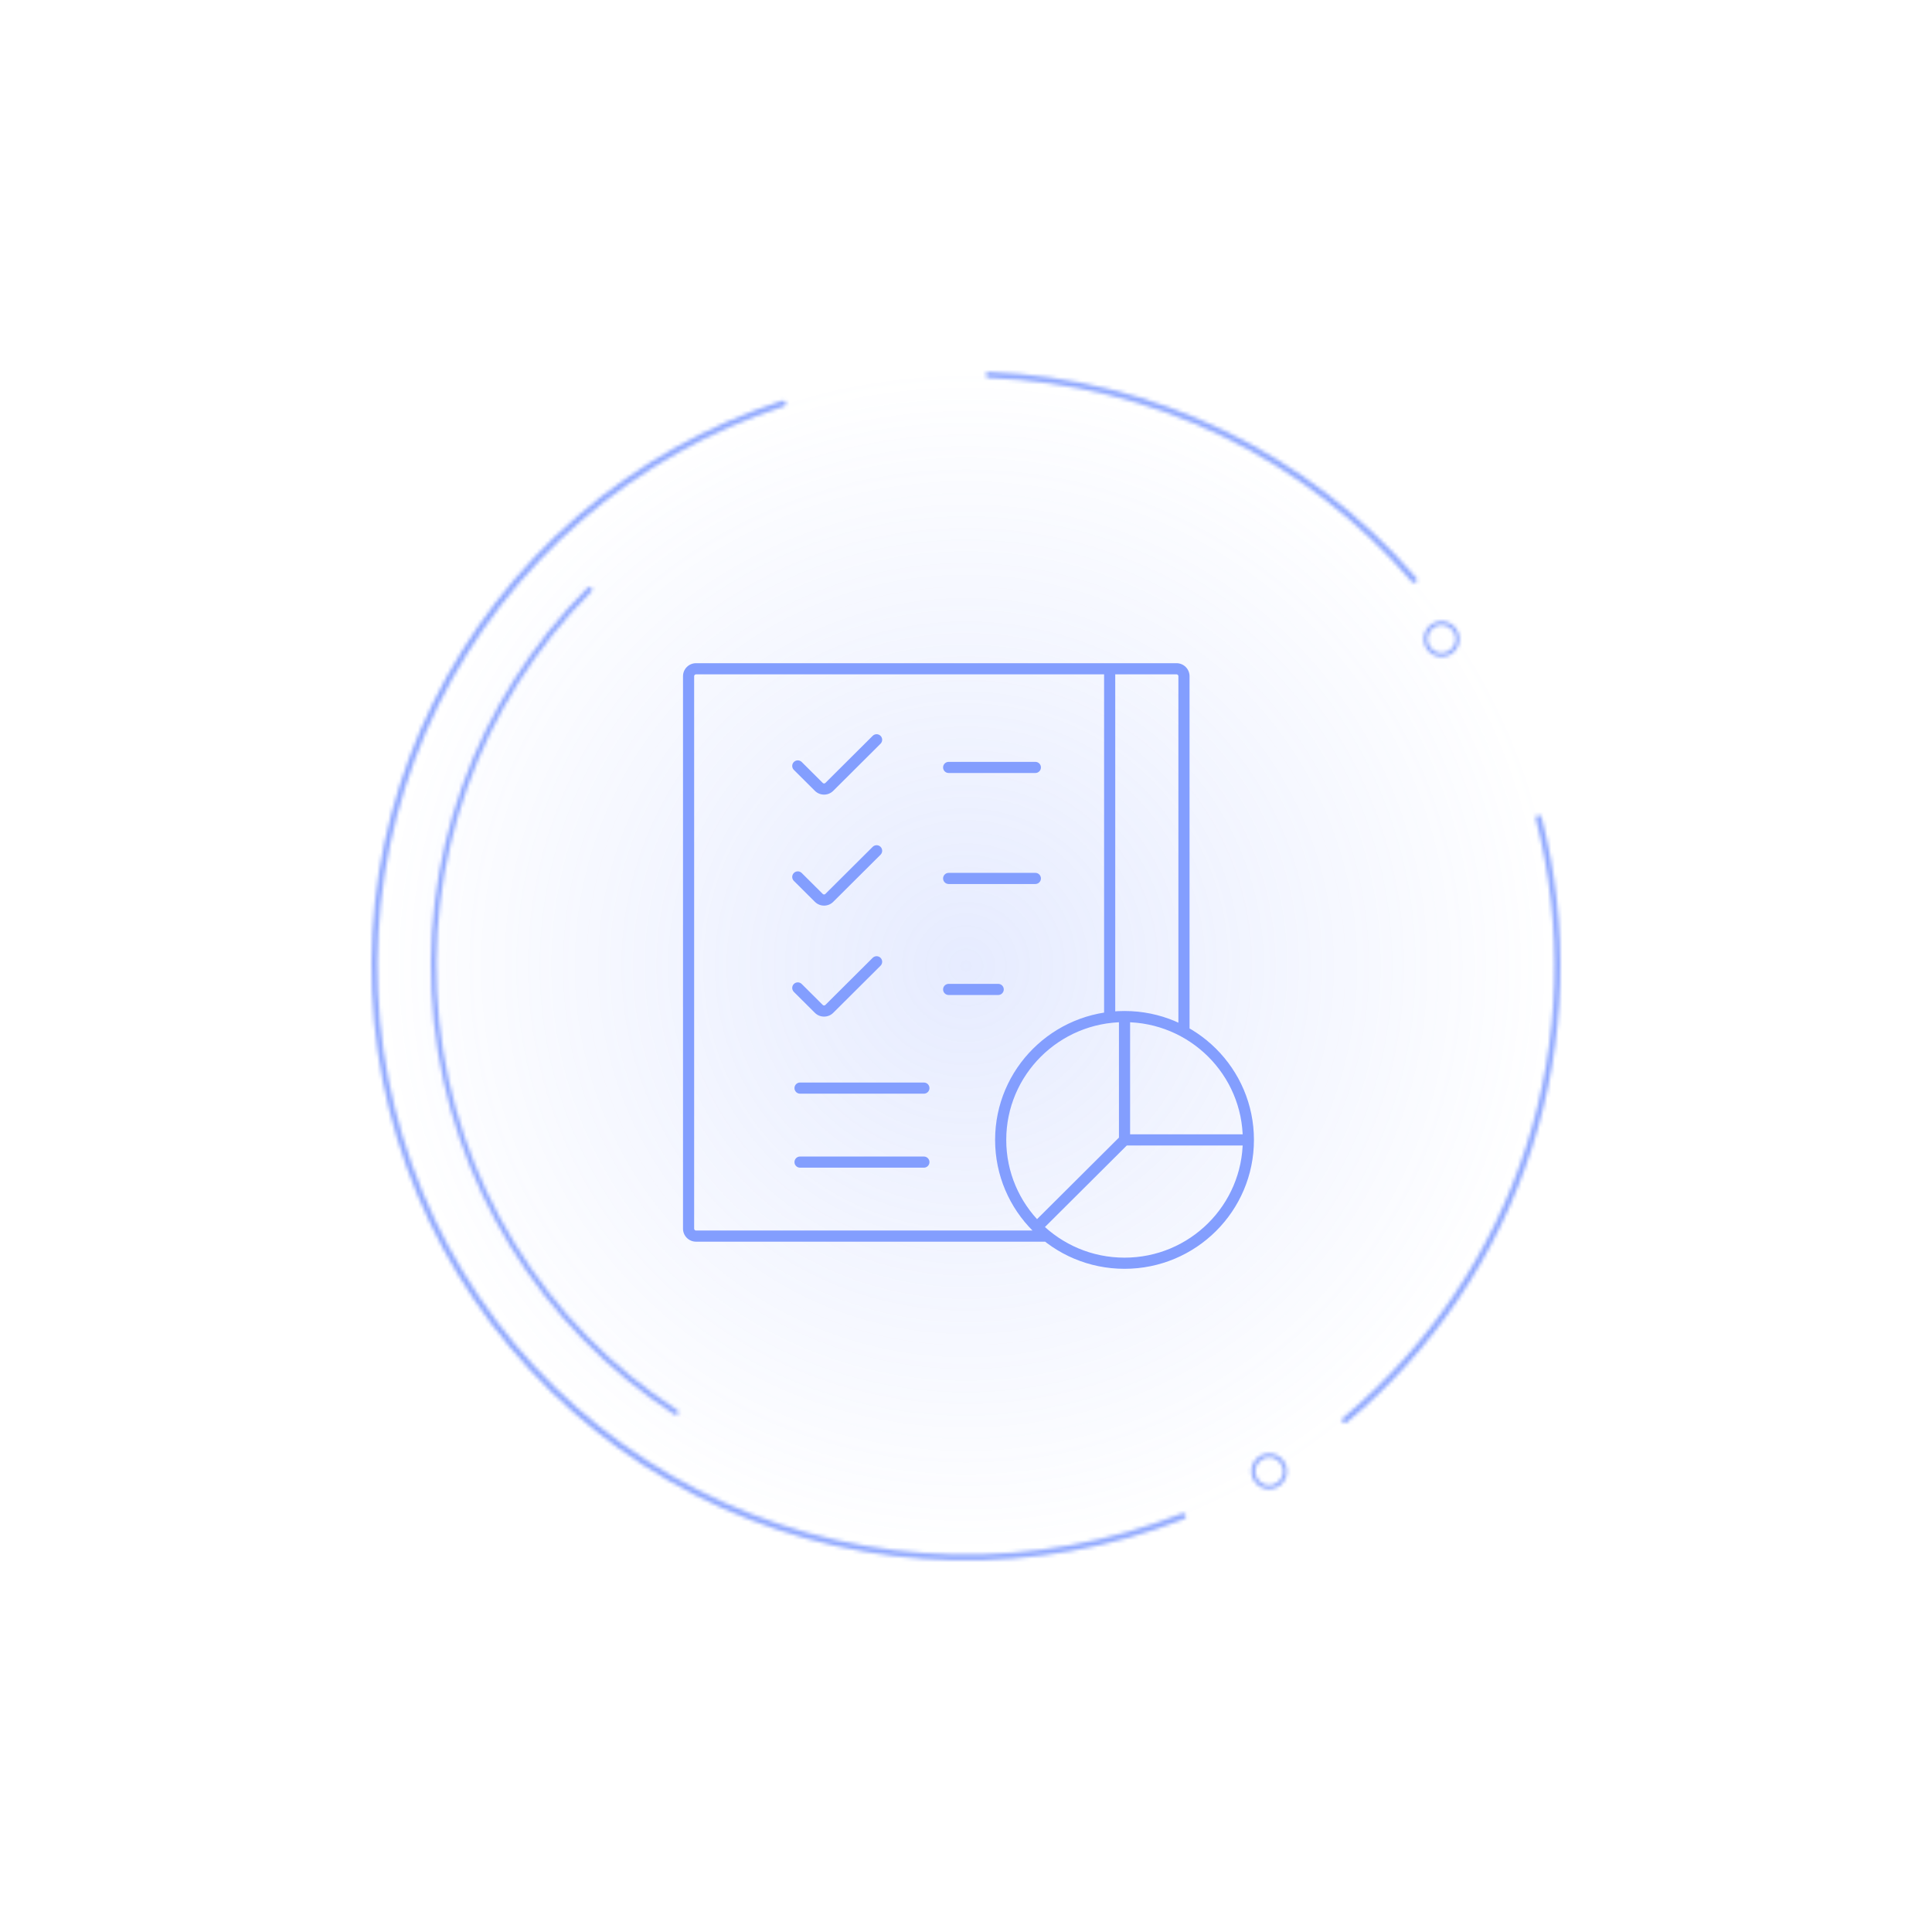 <svg width="520" height="520" viewBox="0 0 520 520" fill="none" xmlns="http://www.w3.org/2000/svg">
<g opacity="0.2" filter="url(#filter0_f_1005_31407)">
<circle cx="260" cy="260" r="160" fill="url(#paint0_radial_1005_31407)"/>
</g>
<g opacity="0.9">
<mask id="path-2-inside-1_1005_31407" fill="white">
<path d="M319.176 407.793C319.34 408.204 319.141 408.67 318.73 408.832C298.99 416.621 277.894 420.407 256.672 419.966C235.183 419.519 214.004 414.746 194.4 405.934C174.796 397.122 157.169 384.45 142.57 368.675C127.971 352.9 116.7 334.345 109.43 314.118C102.16 293.891 99.04 272.407 100.256 250.948C101.472 229.488 107 208.494 116.508 189.218C126.017 169.942 139.312 152.78 155.599 138.755C171.685 124.904 190.363 114.394 210.546 107.835C210.966 107.698 211.416 107.931 211.551 108.352C211.685 108.773 211.453 109.223 211.033 109.359C191.055 115.853 172.566 126.257 156.643 139.967C140.519 153.852 127.357 170.843 117.943 189.926C108.53 209.009 103.058 229.794 101.854 251.038C100.65 272.283 103.739 293.552 110.936 313.577C118.133 333.601 129.291 351.971 143.744 367.588C158.197 383.205 175.648 395.75 195.056 404.475C214.464 413.199 235.431 417.923 256.705 418.366C277.713 418.803 298.594 415.056 318.135 407.346C318.546 407.184 319.012 407.383 319.176 407.793Z"/>
<path d="M413.935 219.396C414.362 219.283 414.8 219.538 414.91 219.966C422.49 249.295 421.589 280.179 412.304 309.024C403.02 337.87 385.736 363.48 362.471 382.881C362.132 383.164 361.627 383.116 361.346 382.775C361.065 382.434 361.113 381.93 361.453 381.647C384.482 362.441 401.59 337.089 410.781 308.534C419.973 279.979 420.865 249.407 413.363 220.374C413.253 219.946 413.508 219.508 413.935 219.396Z"/>
<path d="M265.291 100.888C265.306 100.447 265.676 100.1 266.117 100.117C288.081 100.958 309.639 106.314 329.445 115.857C349.252 125.399 366.877 138.92 381.222 155.572C381.51 155.907 381.47 156.412 381.134 156.699C380.798 156.986 380.293 156.945 380.005 156.611C365.804 140.127 348.357 126.744 328.751 117.298C309.145 107.852 287.805 102.549 266.064 101.716C265.622 101.7 265.276 101.33 265.291 100.888Z"/>
<path d="M182.514 380.52C182.299 380.855 181.853 380.951 181.52 380.735C163.642 369.114 148.565 353.666 137.382 335.504C126.073 317.138 119.034 296.466 116.785 275.015C114.536 253.564 117.135 231.881 124.389 211.569C131.562 191.483 143.107 173.244 158.186 158.168C158.467 157.887 158.923 157.889 159.203 158.172C159.483 158.454 159.48 158.91 159.199 159.191C144.273 174.115 132.846 192.17 125.745 212.053C118.563 232.162 115.991 253.628 118.217 274.865C120.443 296.101 127.412 316.567 138.608 334.749C149.678 352.727 164.602 368.019 182.298 379.523C182.632 379.74 182.729 380.186 182.514 380.52Z"/>
<path d="M388.001 176.8C385.355 176.8 383.2 174.648 383.2 172.001C383.2 169.355 385.352 167.2 388.001 167.2C390.648 167.2 392.8 169.352 392.8 172.001C392.802 174.646 390.648 176.8 388.001 176.8ZM388.001 168.25C385.934 168.25 384.25 169.932 384.25 172.001C384.25 174.069 385.931 175.75 388.001 175.75C390.069 175.75 391.752 174.069 391.752 172.001C391.752 169.932 390.069 168.25 388.001 168.25Z"/>
<path d="M341.601 400.8C338.955 400.8 336.8 398.648 336.8 396.001C336.8 393.355 338.952 391.2 341.601 391.2C344.248 391.2 346.4 393.352 346.4 396.001C346.402 398.646 344.248 400.8 341.601 400.8ZM341.601 392.25C339.534 392.25 337.85 393.932 337.85 396.001C337.85 398.069 339.531 399.75 341.601 399.75C343.669 399.75 345.352 398.069 345.352 396.001C345.352 393.932 343.669 392.25 341.601 392.25Z"/>
</mask>
<path d="M256.672 419.966L256.734 416.966L256.672 419.966ZM155.599 138.755L157.557 141.028L155.599 138.755ZM156.643 139.967L158.601 142.241L156.643 139.967ZM256.705 418.366L256.768 415.367L256.705 418.366ZM318.135 407.346L319.236 410.137L318.135 407.346ZM211.033 109.359L210.105 106.506L211.033 109.359ZM210.546 107.835L211.473 110.688L210.546 107.835ZM318.73 408.832L317.629 406.041L318.73 408.832ZM361.453 381.647L359.531 379.343L361.453 381.647ZM362.471 382.881L364.393 385.185L362.471 382.881ZM413.363 220.374L416.268 219.624L413.363 220.374ZM414.91 219.966L412.006 220.717L414.91 219.966ZM328.751 117.298L330.053 114.596L328.751 117.298ZM380.005 156.611L377.732 158.569L380.005 156.611ZM381.222 155.572L378.949 157.53L381.222 155.572ZM266.064 101.716L265.949 104.714L266.064 101.716ZM266.117 100.117L266.232 97.12L266.117 100.117ZM137.382 335.504L134.827 337.077L137.382 335.504ZM124.389 211.569L127.214 212.578L124.389 211.569ZM125.745 212.053L122.92 211.044L125.745 212.053ZM138.608 334.749L141.163 333.176L138.608 334.749ZM182.298 379.523L183.933 377.008L182.298 379.523ZM158.186 158.168L156.065 156.046L158.186 158.168ZM159.199 159.191L161.32 161.313L159.199 159.191ZM181.52 380.735L183.155 378.219L181.52 380.735ZM392.8 172.001H389.8V172.004L392.8 172.001ZM346.4 396.001H343.4L343.4 396.004L346.4 396.001ZM345.352 396.001H342.352H345.352ZM317.629 406.041C298.259 413.685 277.559 417.4 256.734 416.966L256.61 422.965C278.23 423.415 299.721 419.558 319.831 411.622L317.629 406.041ZM256.734 416.966C235.648 416.528 214.867 411.845 195.63 403.198L193.17 408.67C213.142 417.648 234.718 422.51 256.61 422.965L256.734 416.966ZM195.63 403.198C176.394 394.551 159.097 382.116 144.772 366.637L140.368 370.712C155.24 386.783 173.199 399.693 193.17 408.67L195.63 403.198ZM144.772 366.637C130.446 351.158 119.387 332.951 112.253 313.103L106.607 315.133C114.013 335.739 125.495 354.642 140.368 370.712L144.772 366.637ZM112.253 313.103C105.12 293.256 102.058 272.174 103.252 251.117L97.261 250.778C96.022 272.64 99.201 294.527 106.607 315.133L112.253 313.103ZM103.252 251.117C104.445 230.061 109.868 209.46 119.199 190.545L113.818 187.891C104.131 207.528 98.5 228.916 97.261 250.778L103.252 251.117ZM119.199 190.545C128.529 171.631 141.575 154.79 157.557 141.028L153.642 136.481C137.049 150.769 123.505 168.254 113.818 187.891L119.199 190.545ZM157.557 141.028C173.341 127.437 191.669 117.125 211.473 110.688L209.618 104.982C189.058 111.664 170.029 122.371 153.642 136.481L157.557 141.028ZM210.105 106.506C189.749 113.123 170.91 123.724 154.686 137.694L158.601 142.241C174.222 128.79 192.361 118.583 211.96 112.212L210.105 106.506ZM154.686 137.694C138.256 151.841 124.844 169.154 115.253 188.599L120.634 191.253C129.869 172.531 142.781 155.862 158.601 142.241L154.686 137.694ZM115.253 188.599C105.661 208.044 100.085 229.221 98.859 250.868L104.849 251.208C106.03 230.366 111.398 209.975 120.634 191.253L115.253 188.599ZM98.859 250.868C97.632 272.515 100.779 294.188 108.113 314.592L113.759 312.562C106.698 292.917 103.668 272.05 104.849 251.208L98.859 250.868ZM108.113 314.592C115.446 334.995 126.816 353.713 141.542 369.626L145.946 365.55C131.767 350.229 120.82 332.208 113.759 312.562L108.113 314.592ZM141.542 369.626C156.269 385.539 174.051 398.322 193.826 407.211L196.286 401.738C177.246 393.179 160.125 380.872 145.946 365.55L141.542 369.626ZM193.826 407.211C213.602 416.1 234.966 420.914 256.643 421.365L256.768 415.367C235.896 414.932 215.327 410.297 196.286 401.738L193.826 407.211ZM256.643 421.365C278.048 421.811 299.325 417.993 319.236 410.137L317.034 404.556C297.864 412.119 277.377 415.795 256.768 415.367L256.643 421.365ZM319.236 410.137C318.121 410.577 316.844 410.041 316.391 408.909L321.961 406.678C321.179 404.726 318.971 403.792 317.034 404.556L319.236 410.137ZM208.693 109.265C208.322 108.103 208.965 106.877 210.105 106.506L211.96 112.212C213.94 111.569 215.049 109.442 214.408 107.439L208.693 109.265ZM211.473 110.688C210.303 111.068 209.062 110.419 208.693 109.265L214.408 107.439C213.771 105.443 211.628 104.329 209.618 104.982L211.473 110.688ZM319.831 411.622C321.797 410.847 322.74 408.624 321.961 406.678L316.391 408.909C315.941 407.783 316.485 406.493 317.629 406.041L319.831 411.622ZM412.006 220.717C419.443 249.495 418.56 279.8 409.449 308.105L415.16 309.943C424.619 280.557 425.537 249.094 417.815 219.216L412.006 220.717ZM409.449 308.105C400.338 336.41 383.378 361.54 360.55 380.577L364.393 385.185C388.093 365.421 405.701 339.33 415.16 309.943L409.449 308.105ZM363.374 383.951C386.839 364.381 404.272 338.549 413.637 309.453L407.926 307.615C398.909 335.629 382.124 360.501 359.531 379.343L363.374 383.951ZM413.637 309.453C423.002 280.358 423.912 249.207 416.268 219.624L410.459 221.125C417.818 249.608 416.943 279.601 407.926 307.615L413.637 309.453ZM363.66 380.865C364.437 381.807 364.294 383.184 363.374 383.951L359.531 379.343C357.933 380.676 357.693 383.062 359.033 384.685L363.66 380.865ZM360.55 380.577C361.494 379.79 362.888 379.93 363.66 380.865L359.033 384.685C360.367 386.302 362.77 386.538 364.393 385.185L360.55 380.577ZM416.268 219.624C416.568 220.783 415.88 221.985 414.7 222.297L413.17 216.495C411.135 217.032 409.938 219.11 410.459 221.125L416.268 219.624ZM417.815 219.216C417.287 217.17 415.197 215.96 413.17 216.495L414.7 222.297C413.527 222.606 412.313 221.906 412.006 220.717L417.815 219.216ZM266.002 103.115C287.554 103.94 308.708 109.196 328.143 118.559L330.747 113.154C310.569 103.433 288.607 97.976 266.232 97.12L266.002 103.115ZM328.143 118.559C347.578 127.923 364.873 141.19 378.949 157.53L383.495 153.614C368.88 136.649 350.925 122.875 330.747 113.154L328.143 118.559ZM382.277 154.652C367.807 137.857 350.03 124.22 330.053 114.596L327.449 120.001C346.683 129.268 363.8 142.398 377.732 158.569L382.277 154.652ZM330.053 114.596C310.075 104.971 288.332 99.567 266.179 98.719L265.949 104.714C287.279 105.531 308.214 110.734 327.449 120.001L330.053 114.596ZM379.188 154.416C380.116 153.625 381.495 153.744 382.277 154.652L377.732 158.569C379.091 160.146 381.48 160.347 383.081 158.982L379.188 154.416ZM378.949 157.53C378.147 156.599 378.265 155.203 379.188 154.416L383.081 158.982C384.675 157.622 384.874 155.215 383.495 153.614L378.949 157.53ZM266.179 98.719C267.376 98.764 268.33 99.769 268.289 100.988L262.293 100.789C262.223 102.891 263.869 104.635 265.949 104.714L266.179 98.719ZM266.232 97.12C264.12 97.039 262.362 98.694 262.293 100.789L268.289 100.988C268.249 102.199 267.231 103.162 266.002 103.115L266.232 97.12ZM183.155 378.219C165.649 366.841 150.887 351.714 139.937 333.931L134.827 337.077C146.244 355.617 161.634 371.387 179.884 383.25L183.155 378.219ZM139.937 333.931C128.863 315.948 121.971 295.706 119.769 274.702L113.801 275.328C116.097 297.226 123.283 318.328 134.827 337.077L139.937 333.931ZM119.769 274.702C117.566 253.698 120.111 232.467 127.214 212.578L121.564 210.56C114.158 231.295 111.505 253.429 113.801 275.328L119.769 274.702ZM127.214 212.578C134.238 192.91 145.542 175.051 160.307 160.289L156.065 156.046C140.672 171.436 128.886 190.055 121.564 210.56L127.214 212.578ZM157.078 157.07C141.838 172.308 130.17 190.743 122.92 211.044L128.57 213.062C135.522 193.598 146.709 175.923 161.32 161.313L157.078 157.07ZM122.92 211.044C115.587 231.577 112.96 253.494 115.233 275.177L121.201 274.552C119.021 253.762 121.54 232.748 128.57 213.062L122.92 211.044ZM115.233 275.177C117.507 296.861 124.622 317.757 136.054 336.322L141.163 333.176C130.202 315.376 123.38 295.342 121.201 274.552L115.233 275.177ZM136.054 336.322C147.357 354.678 162.594 370.292 180.663 382.039L183.933 377.008C166.61 365.746 152 350.776 141.163 333.176L136.054 336.322ZM180.663 382.039C179.621 381.362 179.307 379.961 179.99 378.898L185.037 382.143C186.151 380.41 185.642 378.119 183.933 377.008L180.663 382.039ZM160.307 160.289C159.406 161.19 157.955 161.175 157.071 160.282L161.335 156.061C159.892 154.603 157.528 154.583 156.065 156.046L160.307 160.289ZM157.071 160.282C156.182 159.384 156.199 157.948 157.078 157.07L161.32 161.313C162.761 159.872 162.784 157.525 161.335 156.061L157.071 160.282ZM179.884 383.25C181.619 384.378 183.928 383.868 185.037 382.143L179.99 378.898C180.67 377.841 182.087 377.525 183.155 378.219L179.884 383.25ZM388.001 173.8C387.009 173.8 386.2 172.989 386.2 172.001H380.2C380.2 176.307 383.7 179.8 388.001 179.8V173.8ZM386.2 172.001C386.2 171.011 387.01 170.2 388.001 170.2V164.2C383.694 164.2 380.2 167.699 380.2 172.001H386.2ZM388.001 170.2C388.99 170.2 389.8 171.008 389.8 172.001H395.8C395.8 167.697 392.306 164.2 388.001 164.2V170.2ZM389.8 172.004C389.801 172.988 388.992 173.8 388.001 173.8V179.8C392.303 179.8 395.804 176.304 395.8 171.999L389.8 172.004ZM388.001 165.25C384.278 165.25 381.25 168.274 381.25 172.001H387.25C387.25 171.59 387.589 171.25 388.001 171.25V165.25ZM381.25 172.001C381.25 175.727 384.276 178.75 388.001 178.75V172.75C387.587 172.75 387.25 172.411 387.25 172.001H381.25ZM388.001 178.75C391.723 178.75 394.752 175.728 394.752 172.001H388.752C388.752 172.41 388.414 172.75 388.001 172.75V178.75ZM394.752 172.001C394.752 168.274 391.724 165.25 388.001 165.25V171.25C388.413 171.25 388.752 171.59 388.752 172.001H394.752ZM341.601 397.8C340.609 397.8 339.8 396.989 339.8 396.001H333.8C333.8 400.307 337.3 403.8 341.601 403.8V397.8ZM339.8 396.001C339.8 395.011 340.61 394.2 341.601 394.2V388.2C337.294 388.2 333.8 391.699 333.8 396.001H339.8ZM341.601 394.2C342.59 394.2 343.4 395.008 343.4 396.001H349.4C349.4 391.697 345.906 388.2 341.601 388.2V394.2ZM343.4 396.004C343.401 396.988 342.592 397.8 341.601 397.8V403.8C345.903 403.8 349.404 400.303 349.4 395.999L343.4 396.004ZM341.601 389.25C337.878 389.25 334.85 392.274 334.85 396.001H340.85C340.85 395.59 341.189 395.25 341.601 395.25V389.25ZM334.85 396.001C334.85 399.727 337.876 402.75 341.601 402.75V396.75C341.187 396.75 340.85 396.411 340.85 396.001H334.85ZM341.601 402.75C345.323 402.75 348.352 399.728 348.352 396.001H342.352C342.352 396.41 342.014 396.75 341.601 396.75V402.75ZM348.352 396.001C348.352 392.274 345.324 389.25 341.601 389.25V395.25C342.013 395.25 342.352 395.59 342.352 396.001H348.352Z" fill="#839EFE" mask="url(#path-2-inside-1_1005_31407)"/>
</g>
<path d="M248.667 294.363C249.495 294.363 250.167 293.692 250.167 292.863C250.167 292.035 249.495 291.363 248.667 291.363V294.363ZM215.333 291.363C214.505 291.363 213.833 292.035 213.833 292.863C213.833 293.692 214.505 294.363 215.333 294.363V291.363ZM248.667 314.28C249.495 314.28 250.167 313.609 250.167 312.78C250.167 311.952 249.495 311.28 248.667 311.28V314.28ZM215.333 311.28C214.505 311.28 213.833 311.952 213.833 312.78C213.833 313.609 214.505 314.28 215.333 314.28V311.28ZM255.333 205.056C254.505 205.056 253.833 205.728 253.833 206.556C253.833 207.384 254.505 208.056 255.333 208.056V205.056ZM278.667 208.056C279.495 208.056 280.167 207.384 280.167 206.556C280.167 205.728 279.495 205.056 278.667 205.056V208.056ZM215.785 205.09C215.198 204.506 214.248 204.508 213.664 205.095C213.079 205.682 213.081 206.632 213.668 207.216L215.785 205.09ZM236.998 200.175C237.585 199.59 237.587 198.64 237.003 198.053C236.418 197.466 235.469 197.464 234.882 198.049L236.998 200.175ZM255.333 234.932C254.505 234.932 253.833 235.603 253.833 236.432C253.833 237.26 254.505 237.932 255.333 237.932V234.932ZM278.667 237.932C279.495 237.932 280.167 237.26 280.167 236.432C280.167 235.603 279.495 234.932 278.667 234.932V237.932ZM215.785 234.966C215.198 234.381 214.248 234.383 213.664 234.97C213.079 235.557 213.081 236.507 213.668 237.092L215.785 234.966ZM236.998 230.05C237.585 229.466 237.587 228.516 237.003 227.929C236.418 227.342 235.469 227.34 234.882 227.924L236.998 230.05ZM255.333 264.807C254.505 264.807 253.833 265.479 253.833 266.307C253.833 267.135 254.505 267.807 255.333 267.807V264.807ZM268.667 267.807C269.495 267.807 270.167 267.135 270.167 266.307C270.167 265.479 269.495 264.807 268.667 264.807V267.807ZM215.785 264.842C215.198 264.257 214.248 264.259 213.664 264.846C213.079 265.433 213.081 266.383 213.668 266.967L215.785 264.842ZM236.998 259.926C237.585 259.341 237.587 258.391 237.003 257.804C236.418 257.217 235.469 257.215 234.882 257.8L236.998 259.926ZM220.386 271.541L221.445 270.478L220.386 271.541ZM223.209 271.541L222.151 270.478L223.209 271.541ZM220.386 241.665L221.445 240.602L220.386 241.665ZM223.209 241.665L222.151 240.602L223.209 241.665ZM220.386 211.79L219.328 212.852L220.386 211.79ZM223.209 211.79L224.267 212.853L223.209 211.79ZM248.667 291.363H215.333V294.363H248.667V291.363ZM248.667 311.28H215.333V314.28H248.667V311.28ZM255.333 208.056H278.667V205.056H255.333V208.056ZM213.668 207.216L219.328 212.852L221.445 210.727L215.785 205.09L213.668 207.216ZM224.267 212.853L236.998 200.175L234.882 198.049L222.151 210.727L224.267 212.853ZM255.333 237.932H278.667V234.932H255.333V237.932ZM213.668 237.092L219.328 242.728L221.445 240.602L215.785 234.966L213.668 237.092ZM224.267 242.728L236.998 230.05L234.882 227.924L222.151 240.602L224.267 242.728ZM255.333 267.807H268.667V264.807H255.333V267.807ZM213.668 266.967L219.328 272.604L221.445 270.478L215.785 264.842L213.668 266.967ZM224.267 272.604L236.998 259.926L234.882 257.8L222.151 270.478L224.267 272.604ZM300.167 273.849V180H297.167V273.849H300.167ZM298.667 178.5H187.333V181.5H298.667V178.5ZM183.833 182V330.697H186.833V182H183.833ZM187.333 334.197H281.809V331.197H187.333V334.197ZM320.167 277.678V182H317.167V277.678H320.167ZM316.667 178.5H298.667V181.5H316.667V178.5ZM334.5 306.805C334.5 324.304 320.254 338.5 302.667 338.5V341.5C321.899 341.5 337.5 325.972 337.5 306.805H334.5ZM302.667 338.5C285.08 338.5 270.833 324.304 270.833 306.805H267.833C267.833 325.972 283.435 341.5 302.667 341.5V338.5ZM270.833 306.805C270.833 289.306 285.08 275.11 302.667 275.11V272.11C283.435 272.11 267.833 287.638 267.833 306.805H270.833ZM302.667 275.11C320.254 275.11 334.5 289.306 334.5 306.805H337.5C337.5 287.638 321.899 272.11 302.667 272.11V275.11ZM301.167 273.61V306.805H304.167V273.61H301.167ZM302.667 308.305H336V305.305H302.667V308.305ZM280.155 331.34L303.725 307.868L301.608 305.742L278.038 329.215L280.155 331.34ZM320.167 182C320.167 180.067 318.6 178.5 316.667 178.5V181.5C316.943 181.5 317.167 181.724 317.167 182H320.167ZM187.333 178.5C185.4 178.5 183.833 180.067 183.833 182H186.833C186.833 181.724 187.057 181.5 187.333 181.5V178.5ZM183.833 330.697C183.833 332.63 185.4 334.197 187.333 334.197V331.197C187.057 331.197 186.833 330.973 186.833 330.697H183.833ZM219.328 272.604C220.694 273.963 222.902 273.964 224.267 272.604L222.151 270.478C221.955 270.672 221.64 270.672 221.445 270.478L219.328 272.604ZM219.328 242.728C220.694 244.088 222.902 244.088 224.267 242.728L222.151 240.602C221.955 240.797 221.64 240.797 221.445 240.602L219.328 242.728ZM219.328 212.852C220.694 214.212 222.902 214.212 224.267 212.853L222.151 210.727C221.955 210.921 221.64 210.921 221.445 210.727L219.328 212.852Z" fill="#839EFE"/>
<defs>
<filter id="filter0_f_1005_31407" x="0" y="0" width="520" height="520" filterUnits="userSpaceOnUse" color-interpolation-filters="sRGB">
<feFlood flood-opacity="0" result="BackgroundImageFix"/>
<feBlend mode="normal" in="SourceGraphic" in2="BackgroundImageFix" result="shape"/>
<feGaussianBlur stdDeviation="50" result="effect1_foregroundBlur_1005_31407"/>
</filter>
<radialGradient id="paint0_radial_1005_31407" cx="0" cy="0" r="1" gradientUnits="userSpaceOnUse" gradientTransform="translate(260 260) rotate(90) scale(160)">
<stop stop-color="#839EFE"/>
<stop offset="1" stop-color="#839EFE" stop-opacity="0"/>
</radialGradient>
</defs>
</svg>
